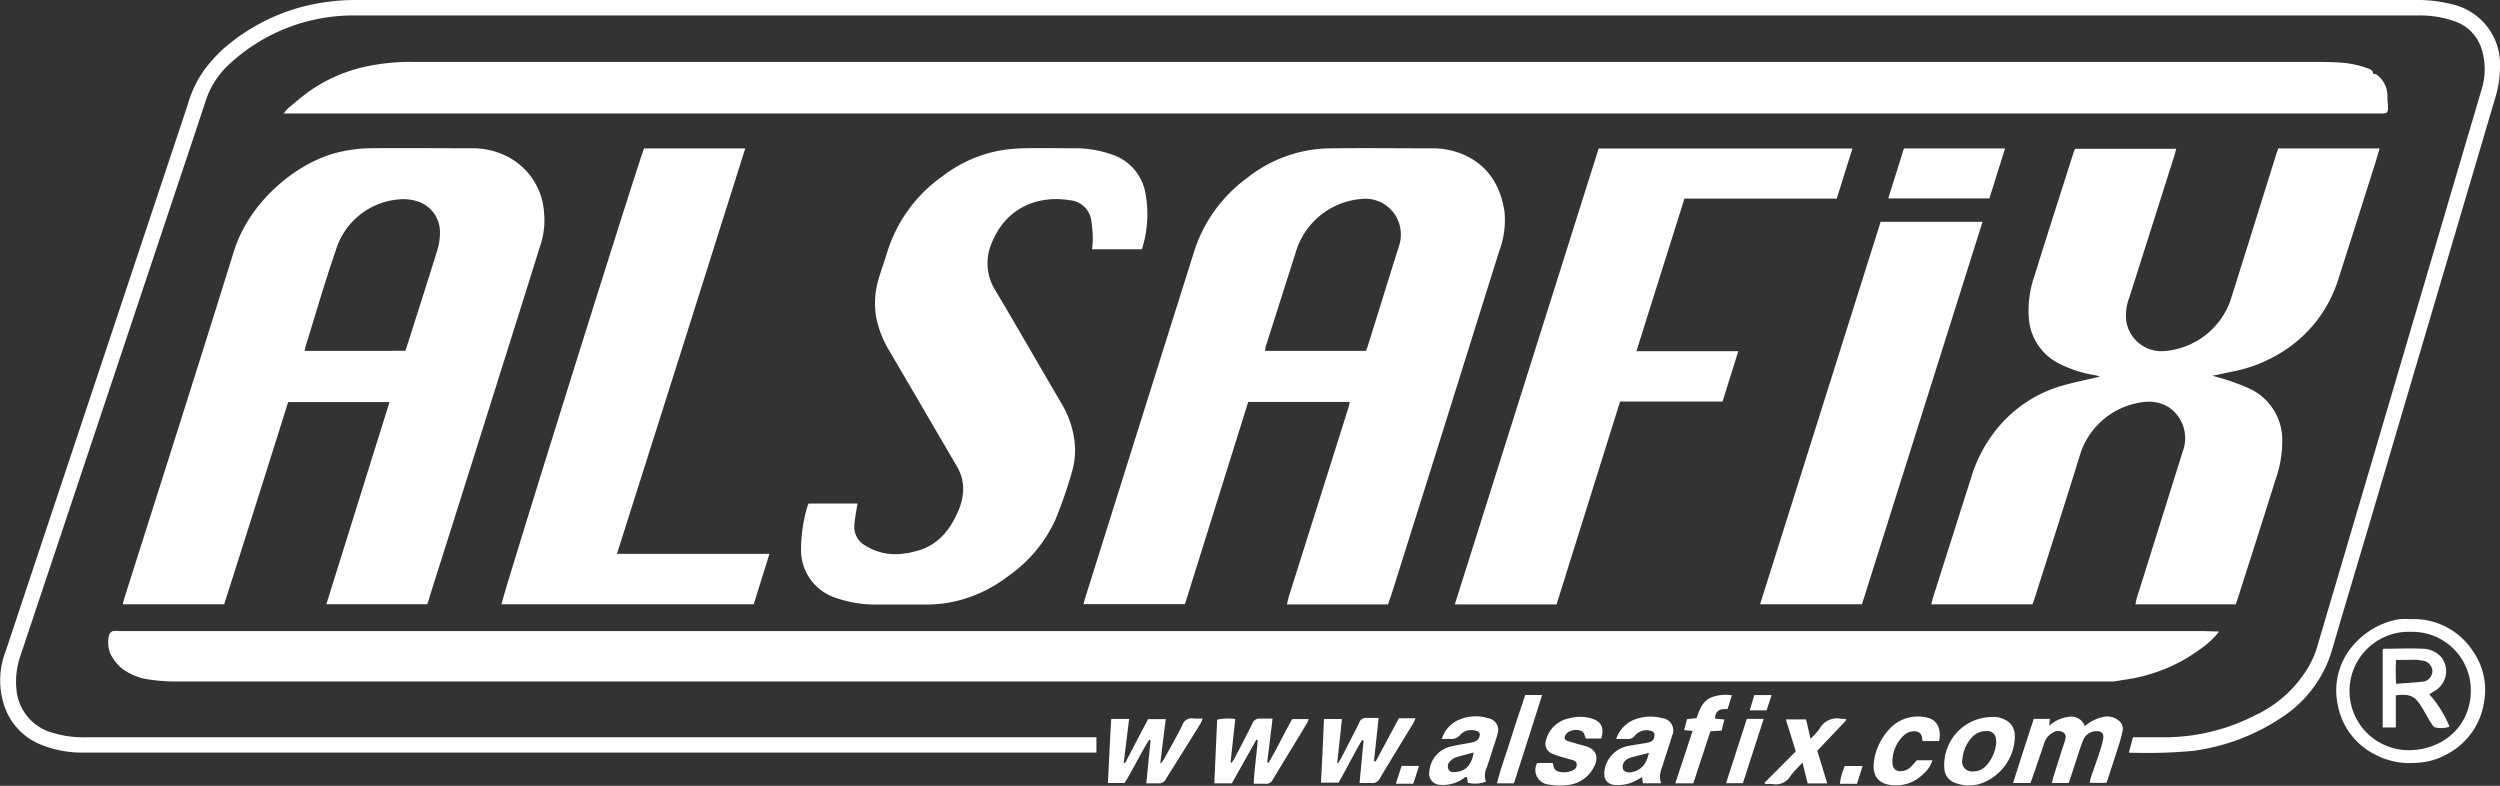 <svg xmlns="http://www.w3.org/2000/svg" viewBox="0 0 360.65 113.36"><rect x="0" y="0" width="360.65" height="113.36" fill="#333333" stroke="none"/><defs><style>.cls-1{fill:#fff;}</style></defs><g id="Calque_2" data-name="Calque 2"><g id="Calque_1-2" data-name="Calque 1"><path class="cls-1" d="M40.9,16.42a6.47,6.47,0,0,1,.68-.82c1.09-.89,2.16-1.84,3.32-2.63a22.35,22.35,0,0,1,7.85-3.36,30.34,30.34,0,0,1,6.59-.68H333.27c1.69,0,3.39,0,5.07.16a14.33,14.33,0,0,1,3.14.74c.29.1.8.21.85.75,0,.09.42.09.56.21A3.8,3.8,0,0,1,344.41,14c0,.49.08,1,.08,1.49,0,.77-.1.85-.89.88H40.9Z"/><path class="cls-1" d="M320.12,91.11a11.83,11.83,0,0,1-2.77,2.57,22.58,22.58,0,0,1-4.91,2.76,23.63,23.63,0,0,1-5.12,1.49l-2.4.38-.3,0c-1.14,0-2.28,0-3.42,0H25.75a26.46,26.46,0,0,1-4.08-.26,8.47,8.47,0,0,1-4.09-1.62,6.61,6.61,0,0,1-1.66-2.13,4.28,4.28,0,0,1-.15-2.78.89.89,0,0,1,.54-.48,3.06,3.06,0,0,1,.91,0H318C318.64,91.06,319.3,91.09,320.12,91.11Z"/><path class="cls-1" d="M200.23,87.19H185.65c.12-.46.19-.87.32-1.27l6.75-21.39c.61-1.9,1.2-3.8,1.8-5.71.07-.25.13-.51.21-.84H180.07l-9.13,29.17H156.32c.08-.32.14-.61.23-.89q7.83-24.93,15.68-49.87a21,21,0,0,1,7.59-10.65,19.55,19.55,0,0,1,12-4.34c4.92-.06,9.83,0,14.74,0a11.24,11.24,0,0,1,4.37.82c3.66,1.53,5.49,4.43,6.1,8.24a12.74,12.74,0,0,1-.79,5.87Q212.12,49.5,208,62.65q-3.69,11.77-7.4,23.53C200.46,86.5,200.36,86.82,200.23,87.19Zm-3.18-36.57c.09-.25.17-.4.22-.56,1.52-4.84,3-9.68,4.54-14.53a5.32,5.32,0,0,0,0-3.39,5.11,5.11,0,0,0-5.4-3.44,10.79,10.79,0,0,0-9.3,7.11l-4.5,14.13c-.06.2-.07.42-.12.68Z"/><path class="cls-1" d="M61.64,87.16H47.08L56.19,58H41.57Q37,72.56,32.34,87.17H17.71c.1-.4.17-.72.27-1,5.27-16.64,10.59-33.27,15.77-49.94C36,29,43,23.19,49.25,21.87a20.9,20.9,0,0,1,3.93-.48c4.91-.05,9.82,0,14.73,0a11.1,11.1,0,0,1,4.66.9,9.77,9.77,0,0,1,5.92,8.46,11.25,11.25,0,0,1-.5,4.51c-2.83,9.08-5.7,18.14-8.55,27.21Q65.74,74.22,62,86C61.92,86.37,61.78,86.75,61.64,87.16ZM58.46,50.61c.08-.18.12-.28.15-.37,1.5-4.71,3-9.4,4.47-14.12a8.76,8.76,0,0,0,.39-2.69A4.65,4.65,0,0,0,60.08,29a6.87,6.87,0,0,0-2.7-.22,10.36,10.36,0,0,0-8.92,7.28c-1.57,4.53-2.9,9.15-4.32,13.73-.08.25-.13.51-.2.83Z"/><path class="cls-1" d="M319.14,54.21A32.33,32.33,0,0,1,324.38,56a8.16,8.16,0,0,1,4.86,7.6,16.75,16.75,0,0,1-1,5.67c-1.78,5.72-3.62,11.42-5.44,17.13-.08.25-.18.5-.28.78H308.06c.07-.33.11-.62.19-.89q3.33-10.62,6.65-21.22a5.38,5.38,0,0,0-2-6.3,5.43,5.43,0,0,0-3.49-.79,10.93,10.93,0,0,0-9.25,7.32c-2.12,6.89-4.34,13.75-6.52,20.62-.13.41-.28.82-.43,1.26H278.6c.11-.42.2-.8.32-1.16q2.7-8.52,5.4-17a20.58,20.58,0,0,1,3.94-7.38,18.8,18.8,0,0,1,9.43-6.06c1.68-.47,3.4-.81,5.23-1.24a4.11,4.11,0,0,0-.59-.2,17.45,17.45,0,0,1-5.2-1.65,7.94,7.94,0,0,1-4.46-6.7,15.37,15.37,0,0,1,.86-6.1c1.85-6,3.78-11.94,5.67-17.9a2.31,2.31,0,0,1,.18-.32h14.56c-.1.36-.17.68-.27,1L307.2,42.85a7.14,7.14,0,0,0-.46,3.48,5.13,5.13,0,0,0,5.64,4.3,11,11,0,0,0,9.36-7.21c.95-3,1.89-6,2.83-9l3.75-12c.1-.32.22-.63.35-1h14.61c-.23.77-.43,1.48-.65,2.19-1.8,5.67-3.59,11.35-5.41,17a19,19,0,0,1-7.93,10.12,20.89,20.89,0,0,1-7.42,2.91Z"/><path class="cls-1" d="M158.17,106.35v2.22H11.94a15.8,15.8,0,0,1-6-1.13,9.13,9.13,0,0,1-5.33-5.65A11.61,11.61,0,0,1,.8,94q4.44-13.35,8.89-26.7,8.7-26.1,17.4-52.22A16,16,0,0,1,29.53,10a22.31,22.31,0,0,1,2.65-2.92,28.17,28.17,0,0,1,15-6.8A30.13,30.13,0,0,1,51.38,0h296.9a20.51,20.51,0,0,1,5.63.66,8.88,8.88,0,0,1,6.74,9A15.31,15.31,0,0,1,360,14q-9.21,31.15-18.41,62.31c-1.72,5.8-3.47,11.61-5.16,17.42a17.48,17.48,0,0,1-7.4,9.85,30,30,0,0,1-12.84,4.76,75.48,75.48,0,0,1-9.08.24l.59-2.22c1.44,0,2.79,0,4.15,0a28.63,28.63,0,0,0,13.41-3.14,17.46,17.46,0,0,0,7.94-7.33,12.47,12.47,0,0,0,1-2.33q7.13-24.11,14.22-48.2,4.77-16.17,9.54-32.33a9.82,9.82,0,0,0,0-6.09,6.16,6.16,0,0,0-3.88-3.88,15.07,15.07,0,0,0-5.29-.83H69.06c-6,0-11.93,0-17.89,0A26.27,26.27,0,0,0,32.75,9.57a12.42,12.42,0,0,0-3.17,5.25c-1.45,4.44-2.95,8.87-4.43,13.3L3,94.45a11.39,11.39,0,0,0-.62,5.1,7.11,7.11,0,0,0,5.38,6.21,15.28,15.28,0,0,0,4.71.6H158.17Z"/><path class="cls-1" d="M116.64,72.64h7.06c-.16,1.07-.38,2.09-.45,3.12a3.07,3.07,0,0,0,1.52,2.91,8.17,8.17,0,0,0,5.84,1.15c.4,0,.8-.14,1.2-.23,3.08-.66,5-2.71,6.23-5.46a8.17,8.17,0,0,0,.91-3.71,6.37,6.37,0,0,0-.83-3q-4.86-8.34-9.74-16.67a15,15,0,0,1-2-5.08,12.17,12.17,0,0,1,.34-5.33c.37-1.3.85-2.57,1.24-3.87a21,21,0,0,1,7.94-11,19.38,19.38,0,0,1,8.55-3.79,23.35,23.35,0,0,1,3.23-.29c2.44-.05,4.88,0,7.32,0a15.76,15.76,0,0,1,5.28.86,7.16,7.16,0,0,1,4.93,5.46,16.64,16.64,0,0,1-.48,8.25h-7.19a13.94,13.94,0,0,0,.11-1.53,20.21,20.21,0,0,0-.23-2.7,3.4,3.4,0,0,0-3.06-2.84c-4.4-.73-9.12.87-11.26,6.08a7.36,7.36,0,0,0,.54,7c3.18,5.35,6.28,10.76,9.43,16.14a13.81,13.81,0,0,1,1.83,4.81,11,11,0,0,1-.2,4.94A66.18,66.18,0,0,1,152.24,75a20.11,20.11,0,0,1-6.85,8.15,19.65,19.65,0,0,1-8.45,3.77,19.3,19.3,0,0,1-3,.29c-2.54,0-5.08,0-7.62,0a17,17,0,0,1-5.58-.91,7.24,7.24,0,0,1-5.18-7.1,22.27,22.27,0,0,1,.82-5.81A5.57,5.57,0,0,1,116.64,72.64Z"/><path class="cls-1" d="M236.07,50.66h14.7c-.78,2.49-1.52,4.86-2.28,7.27H233.71l-9.16,29.26H209.87q10.4-32.94,20.75-65.76h36.61c-.76,2.43-1.5,4.78-2.26,7.22H243Z"/><path class="cls-1" d="M107.51,21.41C101.34,41,95.21,60.37,89,79.9h22c-.78,2.51-1.52,4.88-2.27,7.27H72.34c0-.73,19.85-64.15,20.57-65.76Z"/><path class="cls-1" d="M271.3,32H286q-8.72,27.65-17.39,55.17H253.91Q262.63,59.48,271.3,32Z"/><path class="cls-1" d="M347.76,89.32a10.16,10.16,0,0,1,9,4.64,9.7,9.7,0,0,1,1.59,7.3,10.16,10.16,0,0,1-5.26,7.49,10,10,0,0,1-4.82,1.31,10.56,10.56,0,0,1-5.48-1.13,10.05,10.05,0,0,1-5.56-7.33,9.9,9.9,0,0,1,2.38-8.67A11.27,11.27,0,0,1,346,89.34,9.87,9.87,0,0,1,347.76,89.32Zm-.06,18.9c4.74-.11,8.66-3.42,8.74-8.49a8.43,8.43,0,0,0-8.61-8.58,8.54,8.54,0,1,0-.13,17.07Z"/><path class="cls-1" d="M272.4,28.62l2.26-7.2h14.59c-.77,2.44-1.51,4.81-2.26,7.2Z"/><path class="cls-1" d="M293.39,103.7h2.32l-.09,1a5.07,5.07,0,0,1,2.75-1.28,2.08,2.08,0,0,1,2.39,1.34,5.79,5.79,0,0,1,2.91-1.38,2.56,2.56,0,0,1,1.91.52,1.5,1.5,0,0,1,.61,1.61,18.18,18.18,0,0,1-.54,2c-.57,1.81-1.16,3.6-1.76,5.43h-2.44c.06-.25.09-.51.17-.74.47-1.41,1-2.82,1.43-4.23a10.72,10.72,0,0,0,.35-1.38c.13-.77-.22-1.15-1-1.11a2.08,2.08,0,0,0-1.93,1.41c-.34.85-.6,1.73-.89,2.6-.38,1.14-.75,2.3-1.14,3.47H296c.09-.36.16-.68.26-1,.51-1.61,1-3.22,1.54-4.83.16-.52.4-1.1-.17-1.49a1.46,1.46,0,0,0-1.62.13,2.59,2.59,0,0,0-1.14,1.51c-.51,1.51-1,3-1.54,4.51-.13.39-.27.76-.41,1.17h-2.51C291.37,109.89,292.36,106.85,293.39,103.7Z"/><path class="cls-1" d="M191,103.72h2.59c-.23,2.17-.46,4.26-.68,6.36l.15,0c.16-.28.33-.55.48-.84.85-1.65,1.72-3.3,2.55-5a1,1,0,0,1,1.11-.67c.52,0,1.06,0,1.68,0-.23,2.16-.45,4.19-.67,6.21l.25.07c1.11-2.06,2.21-4.13,3.34-6.23h2.41c-.15.32-.24.56-.37.78-1.6,2.63-3.22,5.26-4.79,7.9a1.17,1.17,0,0,1-1.22.66c-.53,0-1.07,0-1.7,0l.58-6.13-.21-.08c-1.21,2-2.21,4.12-3.41,6.16h-2.53C190.73,109.88,190.87,106.83,191,103.72Z"/><path class="cls-1" d="M177.71,113h-2.53c.14-3.08.27-6.11.41-9.18a7.8,7.8,0,0,1,2.61-.1c-.23,2.14-.46,4.21-.68,6.27l.15.06c.13-.21.29-.4.4-.62.88-1.68,1.77-3.36,2.6-5.06a1.08,1.08,0,0,1,1.18-.7c.54,0,1.08,0,1.73,0l-.77,6.3.19.07c1.19-2,2.22-4.19,3.41-6.31h2.38a4.81,4.81,0,0,1-.26.63c-1.63,2.7-3.28,5.38-4.9,8.08a1.07,1.07,0,0,1-1.14.62c-.5,0-1,0-1.63,0,.09-2.15.43-4.2.58-6.27l-.2-.08C180.07,108.79,178.89,110.9,177.71,113Z"/><path class="cls-1" d="M160.31,103.71h2.58c-.27,2.14-.52,4.23-.78,6.31l.19.08c1.1-2.12,2.2-4.23,3.32-6.36h2.55l-.78,6.29.12.06c.14-.21.31-.4.43-.62.9-1.63,1.83-3.24,2.65-4.91a1.38,1.38,0,0,1,1.58-.91,11.39,11.39,0,0,0,1.32,0,6,6,0,0,1-.29.71c-1.66,2.68-3.33,5.35-5,8a1.08,1.08,0,0,1-1.13.64c-.54,0-1.08,0-1.7,0l.61-6.2-.2-.08c-1.25,2-2.31,4.21-3.54,6.24h-2.42C160,109.9,160.11,106.84,160.31,103.71Z"/><path class="cls-1" d="M233.15,106.61a4.55,4.55,0,0,1,3.25-3,6.37,6.37,0,0,1,3.41,0,1.77,1.77,0,0,1,1.41,2.51c-.39,1.3-.83,2.57-1.23,3.87-.29,1-.81,1.87-.34,3H237l-.11-.89a11.29,11.29,0,0,1-1.73.88,6.11,6.11,0,0,1-2.08.27c-1.26-.09-1.78-.82-1.62-2.07a4.22,4.22,0,0,1,3.51-3.58c.9-.17,1.8-.29,2.7-.46.7-.14.95-.43,1-1a.62.62,0,0,0-.55-.72,2.2,2.2,0,0,0-2.22.64,1.26,1.26,0,0,1-1.2.55C234.22,106.59,233.78,106.61,233.15,106.61Zm4.72,2c-.9.23-1.77.44-2.63.68a1.68,1.68,0,0,0-.54.26,1.24,1.24,0,0,0-.57,1.38c.16.41.64.58,1.31.46C236.73,111.13,237.57,110.19,237.87,108.56Z"/><path class="cls-1" d="M208,106.61a4.34,4.34,0,0,1,2.6-2.83,6.05,6.05,0,0,1,4.07-.17,1.7,1.7,0,0,1,1.34,2.32c-.18.75-.45,1.49-.69,2.23s-.55,1.73-.85,2.6a2.52,2.52,0,0,0-.1,2,4.45,4.45,0,0,1-2.62.16l-.11-.81c-.09,0-.21,0-.28,0a5.08,5.08,0,0,1-2.78,1.11,4.36,4.36,0,0,1-.81,0,1.62,1.62,0,0,1-1.57-1.95,4,4,0,0,1,2.91-3.53c1-.27,2-.39,3-.59a2.23,2.23,0,0,0,.94-.32,1.27,1.27,0,0,0,.43-.84c0-.44-.42-.58-.8-.62a2.09,2.09,0,0,0-2,.61,1.64,1.64,0,0,1-1.58.61C208.77,106.59,208.44,106.61,208,106.61Zm4.62,1.94c-.9.24-1.77.45-2.63.72a1.94,1.94,0,0,0-.74.5,1,1,0,0,0-.3,1.2c.24.49.73.44,1.17.39C211.52,111.18,212.29,110.31,212.6,108.55Z"/><path class="cls-1" d="M287.25,103.44a6.2,6.2,0,0,1,.77,0c1.69.29,2.71,1.22,2.64,3a7.34,7.34,0,0,1-5.17,6.68,5.72,5.72,0,0,1-3.3-.13A2.33,2.33,0,0,1,280.5,111,6.92,6.92,0,0,1,287.25,103.44Zm-2.55,7.84a2.44,2.44,0,0,0,1.8-.79,5.69,5.69,0,0,0,1.44-3,2.68,2.68,0,0,0,0-.8,1.21,1.21,0,0,0-1.33-1.22,2.79,2.79,0,0,0-2.23,1,5.29,5.29,0,0,0-1.28,3A1.43,1.43,0,0,0,284.7,111.28Z"/><path class="cls-1" d="M221.75,110.07H224c.15.49.14,1.07.82,1.23a2.93,2.93,0,0,0,2.16-.22.8.8,0,0,0,.47-.82c0-.39-.3-.51-.59-.61-.51-.16-1-.28-1.56-.44a11.62,11.62,0,0,1-1.33-.47,1.54,1.54,0,0,1-.93-2,4.27,4.27,0,0,1,3.4-3.13,5.75,5.75,0,0,1,3.31.09c1.29.45,1.7,1.36,1.24,2.84h-2.2c-.23-.42-.2-1-.83-1.15a2.14,2.14,0,0,0-1.67.19,1.33,1.33,0,0,0-.57.74c-.08.4.31.55.65.65.71.2,1.42.43,2.14.6,2.06.51,2.14,2,1.25,3.4a4.75,4.75,0,0,1-3.86,2.3,9.67,9.67,0,0,1-2.52-.1A2.1,2.1,0,0,1,221.75,110.07Z"/><path class="cls-1" d="M262.16,108.3c.49,1.59.95,3.11,1.44,4.71h-2.83c-.24-1-.47-1.89-.75-3-.66.73-1.28,1.3-1.77,2a2.43,2.43,0,0,1-2.51,1.1,7.77,7.77,0,0,0-1.08,0l-.11-.19,4.51-4.53c-.47-1.52-.94-3-1.43-4.61h2.91l.65,2.8a11.36,11.36,0,0,0,1.32-1.48,2.85,2.85,0,0,1,3.17-1.39c.2,0,.4,0,.59,0a.24.24,0,0,1,.05.12.14.14,0,0,1,0,.09Z"/><path class="cls-1" d="M279.73,106.91h-2.38a5,5,0,0,0-.1-.62,1,1,0,0,0-1-.79,2.14,2.14,0,0,0-1.59.57A5.21,5.21,0,0,0,273,110c0,1,.71,1.44,1.67,1.19.62-.16,1-.48,1.83-1.51h2.27a4.17,4.17,0,0,1-1.35,2,5.45,5.45,0,0,1-3.94,1.61c-2.34,0-3.54-1.2-3.1-3.73a8.62,8.62,0,0,1,2-4.18,5.58,5.58,0,0,1,5.69-1.84C279.43,103.82,280.12,105.23,279.73,106.91Z"/><path class="cls-1" d="M244.17,105.44l-1.22-.11c.14-.54.27-1,.42-1.59l1.37-.14c.43-1.15.81-2.47,2.16-3a5.82,5.82,0,0,1,2.94-.3l-.63,2c-1-.06-1.77.13-1.8,1.36l1.36.14-.42,1.6-1.61.1L244.28,113h-2.6C242.52,110.48,243.33,108,244.17,105.44Z"/><path class="cls-1" d="M218.4,113h-2.46c.56-2.21,1.35-4.28,2-6.38s1.39-4.23,2.09-6.36h2.44C221.12,104.54,219.77,108.74,218.4,113Z"/><path class="cls-1" d="M252,103.7h2.43c-1,3.13-2,6.18-3,9.28H249C250,109.86,251,106.79,252,103.7Z"/><path class="cls-1" d="M267.89,113.07h-2.47a9.1,9.1,0,0,1,.72-2.57h2.56C268.43,111.37,268.17,112.18,267.89,113.07Z"/><path class="cls-1" d="M202.2,110.49h2.51l-.83,2.57h-2.52Z"/><path class="cls-1" d="M253.08,100.27h2.49l-.72,2.2h-2.43C252.65,101.71,252.86,101,253.08,100.27Z"/><path class="cls-1" d="M350.45,100.16a16.28,16.28,0,0,1,2.92,4.67,3.72,3.72,0,0,1-2,.12c-.26,0-.51-.41-.68-.68-.48-.77-.9-1.58-1.39-2.35-.8-1.26-1.37-1.92-3.68-1.61v4.63h-1.89V93.7s.09-.11.14-.11c1.86,0,3.73-.1,5.58,0a3.62,3.62,0,0,1,2.77,1.26,3.3,3.3,0,0,1-.8,4.71C351.11,99.72,350.81,99.94,350.45,100.16Zm-4.79-5a31.25,31.25,0,0,0,0,3.49c1.42-.12,2.7-.18,4-.33a1.56,1.56,0,0,0,1.24-1.54,1.6,1.6,0,0,0-1.43-1.48c-.3,0-.59-.12-.89-.13C347.61,95.19,346.67,95.2,345.66,95.2Z"/></g></g></svg>